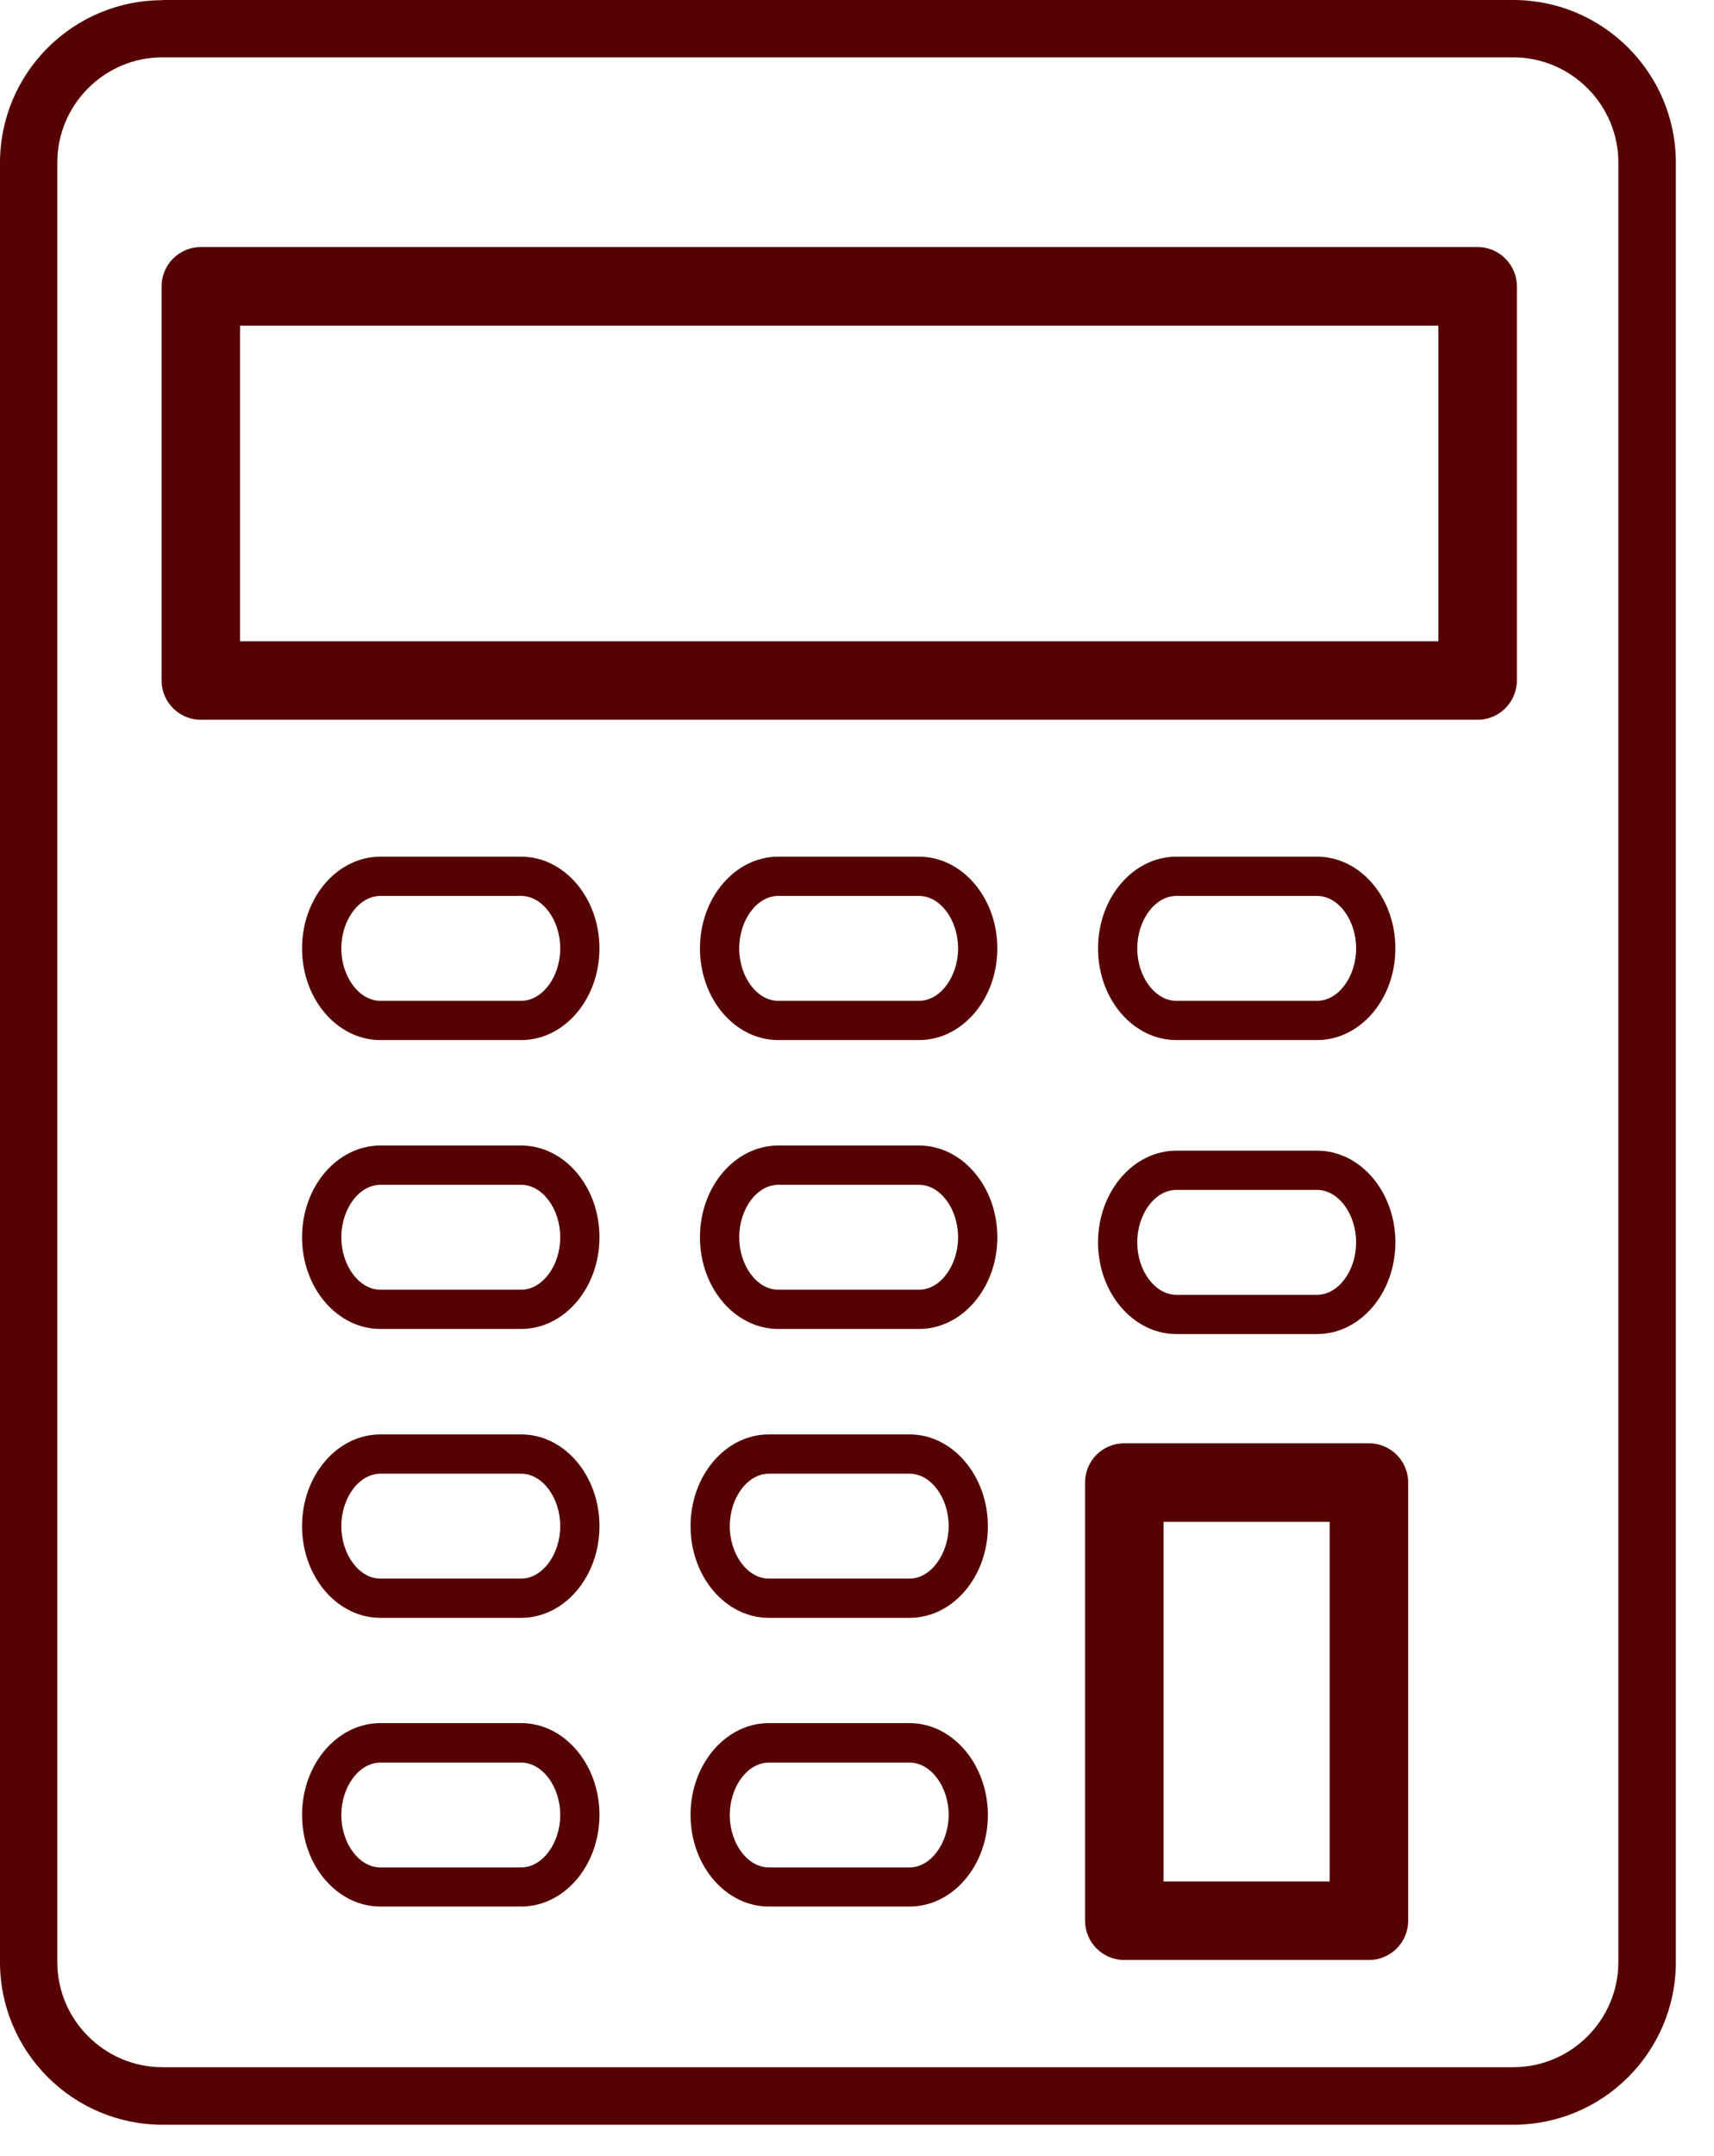 <svg width="35" height="44" viewBox="0 0 35 44" fill="none" xmlns="http://www.w3.org/2000/svg">
<path d="M3.319 0.004C1.487 0.004 0 1.491 0 3.323V40.045C0 41.873 1.487 43.364 3.319 43.364H30.903C32.734 43.364 34.221 41.877 34.221 40.045V3.319C34.221 1.491 32.734 0 30.903 0H3.319V0.004ZM33.047 3.319V40.041C33.047 41.224 32.085 42.19 30.899 42.19H3.319C2.136 42.19 1.17 41.228 1.17 40.041V3.319C1.17 2.136 2.132 1.17 3.319 1.17H30.903C32.085 1.174 33.047 2.136 33.047 3.319Z" fill="#560202"/>
<path d="M30.173 5.042H4.1C3.659 5.042 3.299 5.403 3.299 5.844V13.888C3.299 14.329 3.659 14.69 4.1 14.69H30.173C30.614 14.69 30.975 14.329 30.975 13.888V5.844C30.975 5.403 30.614 5.042 30.173 5.042ZM29.372 13.087H4.902V6.646H29.372V13.087Z" fill="#560202"/>
<path d="M27.953 29.456H22.959C22.514 29.456 22.157 29.812 22.157 30.257V39.2C22.157 39.641 22.514 40.002 22.959 40.002H27.953C28.398 40.002 28.755 39.641 28.755 39.2V30.257C28.755 29.812 28.394 29.456 27.953 29.456ZM27.151 38.398H23.76V31.059H27.151V38.398Z" fill="#560202"/>
<path d="M24.021 21.227H26.895C27.777 21.227 28.494 20.39 28.494 19.356C28.494 18.321 27.777 17.484 26.895 17.484H24.021C23.139 17.484 22.422 18.321 22.422 19.356C22.422 20.39 23.139 21.227 24.021 21.227ZM24.021 18.285H26.895C27.328 18.285 27.692 18.774 27.692 19.356C27.692 19.937 27.328 20.426 26.895 20.426H24.021C23.588 20.426 23.223 19.937 23.223 19.356C23.223 18.774 23.588 18.285 24.021 18.285Z" fill="#560202"/>
<path d="M24.021 27.227H26.895C27.777 27.227 28.494 26.39 28.494 25.356C28.494 24.321 27.777 23.484 26.895 23.484H24.021C23.139 23.484 22.422 24.325 22.422 25.356C22.422 26.386 23.139 27.227 24.021 27.227ZM24.021 24.285H26.895C27.328 24.285 27.692 24.774 27.692 25.356C27.692 25.937 27.328 26.426 26.895 26.426H24.021C23.588 26.426 23.223 25.937 23.223 25.356C23.223 24.774 23.588 24.285 24.021 24.285Z" fill="#560202"/>
<path d="M18.766 17.484H15.892C15.011 17.484 14.293 18.321 14.293 19.356C14.293 20.39 15.011 21.227 15.892 21.227H18.766C19.648 21.227 20.366 20.39 20.366 19.356C20.366 18.325 19.648 17.484 18.766 17.484ZM18.766 20.426H15.892C15.459 20.426 15.095 19.937 15.095 19.356C15.095 18.774 15.459 18.285 15.892 18.285H18.766C19.199 18.285 19.564 18.774 19.564 19.356C19.564 19.937 19.199 20.426 18.766 20.426Z" fill="#560202"/>
<path d="M18.766 23.379H15.892C15.011 23.379 14.293 24.217 14.293 25.251C14.293 26.285 15.011 27.123 15.892 27.123H18.766C19.648 27.123 20.366 26.285 20.366 25.251C20.366 24.217 19.648 23.379 18.766 23.379ZM18.766 26.322H15.892C15.459 26.322 15.095 25.832 15.095 25.251C15.095 24.67 15.459 24.181 15.892 24.181H18.766C19.199 24.181 19.564 24.67 19.564 25.251C19.564 25.832 19.199 26.322 18.766 26.322Z" fill="#560202"/>
<path d="M10.642 17.484H7.768C6.886 17.484 6.168 18.321 6.168 19.356C6.168 20.39 6.886 21.227 7.768 21.227H10.642C11.524 21.227 12.241 20.39 12.241 19.356C12.241 18.325 11.524 17.484 10.642 17.484ZM10.642 20.426H7.768C7.335 20.426 6.97 19.937 6.97 19.356C6.97 18.774 7.335 18.285 7.768 18.285H10.642C11.075 18.285 11.44 18.774 11.44 19.356C11.44 19.937 11.075 20.426 10.642 20.426Z" fill="#560202"/>
<path d="M10.642 23.379H7.768C6.886 23.379 6.168 24.217 6.168 25.251C6.168 26.285 6.886 27.123 7.768 27.123H10.642C11.524 27.123 12.241 26.285 12.241 25.251C12.241 24.217 11.524 23.379 10.642 23.379ZM10.642 26.322H7.768C7.335 26.322 6.97 25.832 6.97 25.251C6.97 24.67 7.335 24.181 7.768 24.181H10.642C11.075 24.181 11.44 24.67 11.44 25.251C11.44 25.832 11.075 26.322 10.642 26.322Z" fill="#560202"/>
<path d="M10.642 29.275H7.768C6.886 29.275 6.168 30.113 6.168 31.147C6.168 32.181 6.886 33.019 7.768 33.019H10.642C11.524 33.019 12.241 32.181 12.241 31.147C12.241 30.113 11.524 29.275 10.642 29.275ZM10.642 32.218H7.768C7.335 32.218 6.97 31.729 6.97 31.147C6.97 30.566 7.335 30.077 7.768 30.077H10.642C11.075 30.077 11.44 30.566 11.44 31.147C11.44 31.724 11.075 32.218 10.642 32.218Z" fill="#560202"/>
<path d="M10.642 35.167H7.768C6.886 35.167 6.168 36.009 6.168 37.039C6.168 38.073 6.886 38.911 7.768 38.911H10.642C11.524 38.911 12.241 38.073 12.241 37.039C12.241 36.009 11.524 35.167 10.642 35.167ZM10.642 38.113H7.768C7.335 38.113 6.97 37.624 6.97 37.043C6.97 36.462 7.335 35.973 7.768 35.973H10.642C11.075 35.973 11.44 36.462 11.44 37.043C11.44 37.62 11.075 38.113 10.642 38.113Z" fill="#560202"/>
<path d="M18.574 29.275H15.7C14.818 29.275 14.101 30.113 14.101 31.147C14.101 32.181 14.818 33.019 15.7 33.019H18.574C19.456 33.019 20.173 32.181 20.173 31.147C20.169 30.113 19.452 29.275 18.574 29.275ZM18.574 32.218H15.7C15.267 32.218 14.902 31.729 14.902 31.147C14.902 30.566 15.267 30.077 15.7 30.077H18.574C19.007 30.077 19.372 30.566 19.372 31.147C19.368 31.724 19.003 32.218 18.574 32.218Z" fill="#560202"/>
<path d="M18.574 35.167H15.7C14.818 35.167 14.101 36.009 14.101 37.039C14.101 38.073 14.818 38.911 15.7 38.911H18.574C19.456 38.911 20.173 38.073 20.173 37.039C20.169 36.009 19.452 35.167 18.574 35.167ZM18.574 38.113H15.7C15.267 38.113 14.902 37.624 14.902 37.043C14.902 36.462 15.267 35.973 15.7 35.973H18.574C19.007 35.973 19.372 36.462 19.372 37.043C19.368 37.62 19.003 38.113 18.574 38.113Z" fill="#560202"/>
</svg>

